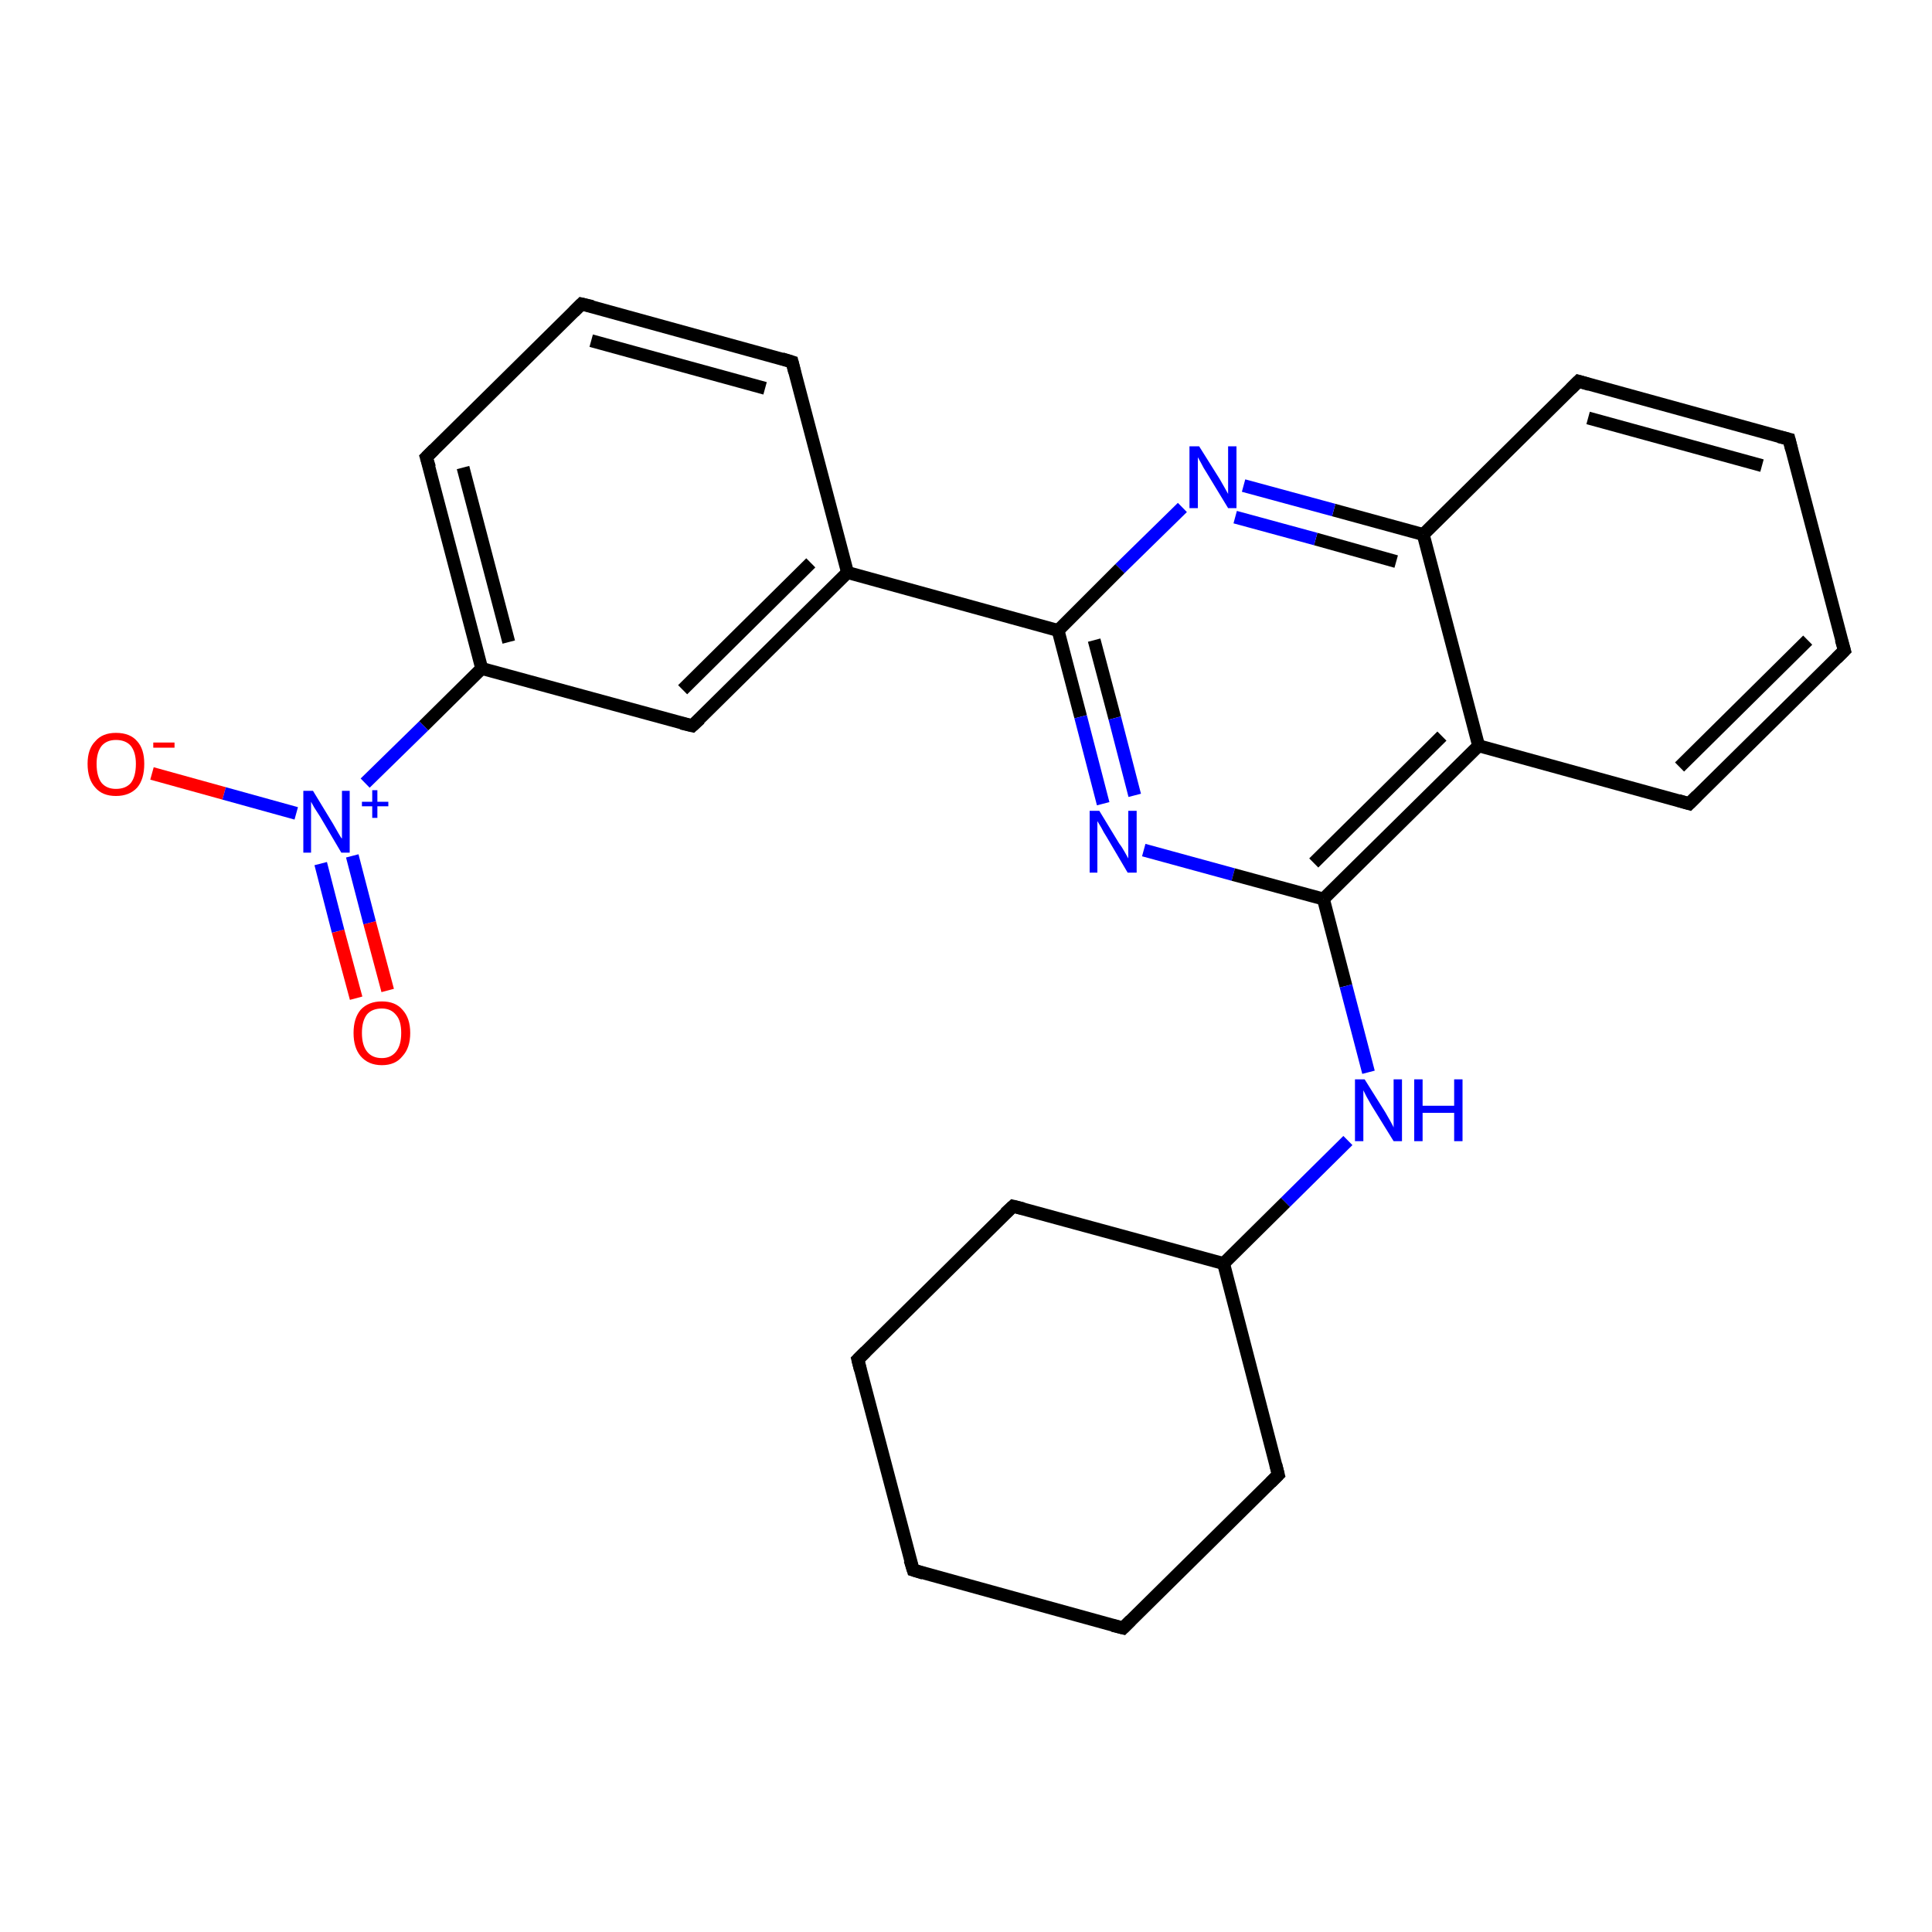 <?xml version='1.0' encoding='iso-8859-1'?>
<svg version='1.1' baseProfile='full'
              xmlns='http://www.w3.org/2000/svg'
                      xmlns:rdkit='http://www.rdkit.org/xml'
                      xmlns:xlink='http://www.w3.org/1999/xlink'
                  xml:space='preserve'
width='300px' height='300px' viewBox='0 0 300 300'>
<!-- END OF HEADER -->
<rect style='opacity:1.0;fill:#FFFFFF;stroke:none' width='300.0' height='300.0' x='0.0' y='0.0'> </rect>
<path class='bond-0 atom-0 atom-1' d='M 23.6,120.1 L 34.8,123.2' style='fill:none;fill-rule:evenodd;stroke:#FF0000;stroke-width:2.0px;stroke-linecap:butt;stroke-linejoin:miter;stroke-opacity:1' />
<path class='bond-0 atom-0 atom-1' d='M 34.8,123.2 L 46.0,126.3' style='fill:none;fill-rule:evenodd;stroke:#0000FF;stroke-width:2.0px;stroke-linecap:butt;stroke-linejoin:miter;stroke-opacity:1' />
<path class='bond-1 atom-1 atom-2' d='M 49.8,134.1 L 52.5,144.6' style='fill:none;fill-rule:evenodd;stroke:#0000FF;stroke-width:2.0px;stroke-linecap:butt;stroke-linejoin:miter;stroke-opacity:1' />
<path class='bond-1 atom-1 atom-2' d='M 52.5,144.6 L 55.3,155.0' style='fill:none;fill-rule:evenodd;stroke:#FF0000;stroke-width:2.0px;stroke-linecap:butt;stroke-linejoin:miter;stroke-opacity:1' />
<path class='bond-1 atom-1 atom-2' d='M 54.7,132.9 L 57.4,143.3' style='fill:none;fill-rule:evenodd;stroke:#0000FF;stroke-width:2.0px;stroke-linecap:butt;stroke-linejoin:miter;stroke-opacity:1' />
<path class='bond-1 atom-1 atom-2' d='M 57.4,143.3 L 60.2,153.8' style='fill:none;fill-rule:evenodd;stroke:#FF0000;stroke-width:2.0px;stroke-linecap:butt;stroke-linejoin:miter;stroke-opacity:1' />
<path class='bond-2 atom-1 atom-3' d='M 56.7,121.6 L 65.8,112.7' style='fill:none;fill-rule:evenodd;stroke:#0000FF;stroke-width:2.0px;stroke-linecap:butt;stroke-linejoin:miter;stroke-opacity:1' />
<path class='bond-2 atom-1 atom-3' d='M 65.8,112.7 L 74.8,103.8' style='fill:none;fill-rule:evenodd;stroke:#000000;stroke-width:2.0px;stroke-linecap:butt;stroke-linejoin:miter;stroke-opacity:1' />
<path class='bond-3 atom-3 atom-4' d='M 74.8,103.8 L 66.2,71.0' style='fill:none;fill-rule:evenodd;stroke:#000000;stroke-width:2.0px;stroke-linecap:butt;stroke-linejoin:miter;stroke-opacity:1' />
<path class='bond-3 atom-3 atom-4' d='M 79.0,99.7 L 71.9,72.6' style='fill:none;fill-rule:evenodd;stroke:#000000;stroke-width:2.0px;stroke-linecap:butt;stroke-linejoin:miter;stroke-opacity:1' />
<path class='bond-4 atom-4 atom-5' d='M 66.2,71.0 L 90.3,47.2' style='fill:none;fill-rule:evenodd;stroke:#000000;stroke-width:2.0px;stroke-linecap:butt;stroke-linejoin:miter;stroke-opacity:1' />
<path class='bond-5 atom-5 atom-6' d='M 90.3,47.2 L 123.0,56.2' style='fill:none;fill-rule:evenodd;stroke:#000000;stroke-width:2.0px;stroke-linecap:butt;stroke-linejoin:miter;stroke-opacity:1' />
<path class='bond-5 atom-5 atom-6' d='M 91.8,52.9 L 118.8,60.3' style='fill:none;fill-rule:evenodd;stroke:#000000;stroke-width:2.0px;stroke-linecap:butt;stroke-linejoin:miter;stroke-opacity:1' />
<path class='bond-6 atom-6 atom-7' d='M 123.0,56.2 L 131.6,88.9' style='fill:none;fill-rule:evenodd;stroke:#000000;stroke-width:2.0px;stroke-linecap:butt;stroke-linejoin:miter;stroke-opacity:1' />
<path class='bond-7 atom-7 atom-8' d='M 131.6,88.9 L 107.5,112.7' style='fill:none;fill-rule:evenodd;stroke:#000000;stroke-width:2.0px;stroke-linecap:butt;stroke-linejoin:miter;stroke-opacity:1' />
<path class='bond-7 atom-7 atom-8' d='M 125.9,87.4 L 106.0,107.1' style='fill:none;fill-rule:evenodd;stroke:#000000;stroke-width:2.0px;stroke-linecap:butt;stroke-linejoin:miter;stroke-opacity:1' />
<path class='bond-8 atom-7 atom-9' d='M 131.6,88.9 L 164.3,97.9' style='fill:none;fill-rule:evenodd;stroke:#000000;stroke-width:2.0px;stroke-linecap:butt;stroke-linejoin:miter;stroke-opacity:1' />
<path class='bond-9 atom-9 atom-10' d='M 164.3,97.9 L 167.8,111.3' style='fill:none;fill-rule:evenodd;stroke:#000000;stroke-width:2.0px;stroke-linecap:butt;stroke-linejoin:miter;stroke-opacity:1' />
<path class='bond-9 atom-9 atom-10' d='M 167.8,111.3 L 171.3,124.8' style='fill:none;fill-rule:evenodd;stroke:#0000FF;stroke-width:2.0px;stroke-linecap:butt;stroke-linejoin:miter;stroke-opacity:1' />
<path class='bond-9 atom-9 atom-10' d='M 169.9,99.4 L 173.1,111.5' style='fill:none;fill-rule:evenodd;stroke:#000000;stroke-width:2.0px;stroke-linecap:butt;stroke-linejoin:miter;stroke-opacity:1' />
<path class='bond-9 atom-9 atom-10' d='M 173.1,111.5 L 176.2,123.5' style='fill:none;fill-rule:evenodd;stroke:#0000FF;stroke-width:2.0px;stroke-linecap:butt;stroke-linejoin:miter;stroke-opacity:1' />
<path class='bond-10 atom-10 atom-11' d='M 177.6,132.0 L 191.5,135.8' style='fill:none;fill-rule:evenodd;stroke:#0000FF;stroke-width:2.0px;stroke-linecap:butt;stroke-linejoin:miter;stroke-opacity:1' />
<path class='bond-10 atom-10 atom-11' d='M 191.5,135.8 L 205.5,139.6' style='fill:none;fill-rule:evenodd;stroke:#000000;stroke-width:2.0px;stroke-linecap:butt;stroke-linejoin:miter;stroke-opacity:1' />
<path class='bond-11 atom-11 atom-12' d='M 205.5,139.6 L 209.0,153.1' style='fill:none;fill-rule:evenodd;stroke:#000000;stroke-width:2.0px;stroke-linecap:butt;stroke-linejoin:miter;stroke-opacity:1' />
<path class='bond-11 atom-11 atom-12' d='M 209.0,153.1 L 212.5,166.5' style='fill:none;fill-rule:evenodd;stroke:#0000FF;stroke-width:2.0px;stroke-linecap:butt;stroke-linejoin:miter;stroke-opacity:1' />
<path class='bond-12 atom-12 atom-13' d='M 209.3,177.1 L 199.6,186.7' style='fill:none;fill-rule:evenodd;stroke:#0000FF;stroke-width:2.0px;stroke-linecap:butt;stroke-linejoin:miter;stroke-opacity:1' />
<path class='bond-12 atom-12 atom-13' d='M 199.6,186.7 L 190.0,196.2' style='fill:none;fill-rule:evenodd;stroke:#000000;stroke-width:2.0px;stroke-linecap:butt;stroke-linejoin:miter;stroke-opacity:1' />
<path class='bond-13 atom-13 atom-14' d='M 190.0,196.2 L 157.3,187.3' style='fill:none;fill-rule:evenodd;stroke:#000000;stroke-width:2.0px;stroke-linecap:butt;stroke-linejoin:miter;stroke-opacity:1' />
<path class='bond-14 atom-14 atom-15' d='M 157.3,187.3 L 133.2,211.1' style='fill:none;fill-rule:evenodd;stroke:#000000;stroke-width:2.0px;stroke-linecap:butt;stroke-linejoin:miter;stroke-opacity:1' />
<path class='bond-15 atom-15 atom-16' d='M 133.2,211.1 L 141.8,243.8' style='fill:none;fill-rule:evenodd;stroke:#000000;stroke-width:2.0px;stroke-linecap:butt;stroke-linejoin:miter;stroke-opacity:1' />
<path class='bond-16 atom-16 atom-17' d='M 141.8,243.8 L 174.4,252.8' style='fill:none;fill-rule:evenodd;stroke:#000000;stroke-width:2.0px;stroke-linecap:butt;stroke-linejoin:miter;stroke-opacity:1' />
<path class='bond-17 atom-17 atom-18' d='M 174.4,252.8 L 198.5,229.0' style='fill:none;fill-rule:evenodd;stroke:#000000;stroke-width:2.0px;stroke-linecap:butt;stroke-linejoin:miter;stroke-opacity:1' />
<path class='bond-18 atom-11 atom-19' d='M 205.5,139.6 L 229.6,115.8' style='fill:none;fill-rule:evenodd;stroke:#000000;stroke-width:2.0px;stroke-linecap:butt;stroke-linejoin:miter;stroke-opacity:1' />
<path class='bond-18 atom-11 atom-19' d='M 204.0,134.0 L 223.9,114.3' style='fill:none;fill-rule:evenodd;stroke:#000000;stroke-width:2.0px;stroke-linecap:butt;stroke-linejoin:miter;stroke-opacity:1' />
<path class='bond-19 atom-19 atom-20' d='M 229.6,115.8 L 262.3,124.8' style='fill:none;fill-rule:evenodd;stroke:#000000;stroke-width:2.0px;stroke-linecap:butt;stroke-linejoin:miter;stroke-opacity:1' />
<path class='bond-20 atom-20 atom-21' d='M 262.3,124.8 L 286.4,101.0' style='fill:none;fill-rule:evenodd;stroke:#000000;stroke-width:2.0px;stroke-linecap:butt;stroke-linejoin:miter;stroke-opacity:1' />
<path class='bond-20 atom-20 atom-21' d='M 260.8,119.1 L 280.7,99.4' style='fill:none;fill-rule:evenodd;stroke:#000000;stroke-width:2.0px;stroke-linecap:butt;stroke-linejoin:miter;stroke-opacity:1' />
<path class='bond-21 atom-21 atom-22' d='M 286.4,101.0 L 277.8,68.2' style='fill:none;fill-rule:evenodd;stroke:#000000;stroke-width:2.0px;stroke-linecap:butt;stroke-linejoin:miter;stroke-opacity:1' />
<path class='bond-22 atom-22 atom-23' d='M 277.8,68.2 L 245.1,59.2' style='fill:none;fill-rule:evenodd;stroke:#000000;stroke-width:2.0px;stroke-linecap:butt;stroke-linejoin:miter;stroke-opacity:1' />
<path class='bond-22 atom-22 atom-23' d='M 273.6,72.3 L 246.6,64.9' style='fill:none;fill-rule:evenodd;stroke:#000000;stroke-width:2.0px;stroke-linecap:butt;stroke-linejoin:miter;stroke-opacity:1' />
<path class='bond-23 atom-23 atom-24' d='M 245.1,59.2 L 221.0,83.0' style='fill:none;fill-rule:evenodd;stroke:#000000;stroke-width:2.0px;stroke-linecap:butt;stroke-linejoin:miter;stroke-opacity:1' />
<path class='bond-24 atom-24 atom-25' d='M 221.0,83.0 L 207.1,79.2' style='fill:none;fill-rule:evenodd;stroke:#000000;stroke-width:2.0px;stroke-linecap:butt;stroke-linejoin:miter;stroke-opacity:1' />
<path class='bond-24 atom-24 atom-25' d='M 207.1,79.2 L 193.1,75.4' style='fill:none;fill-rule:evenodd;stroke:#0000FF;stroke-width:2.0px;stroke-linecap:butt;stroke-linejoin:miter;stroke-opacity:1' />
<path class='bond-24 atom-24 atom-25' d='M 216.8,87.2 L 204.3,83.7' style='fill:none;fill-rule:evenodd;stroke:#000000;stroke-width:2.0px;stroke-linecap:butt;stroke-linejoin:miter;stroke-opacity:1' />
<path class='bond-24 atom-24 atom-25' d='M 204.3,83.7 L 191.8,80.3' style='fill:none;fill-rule:evenodd;stroke:#0000FF;stroke-width:2.0px;stroke-linecap:butt;stroke-linejoin:miter;stroke-opacity:1' />
<path class='bond-25 atom-8 atom-3' d='M 107.5,112.7 L 74.8,103.8' style='fill:none;fill-rule:evenodd;stroke:#000000;stroke-width:2.0px;stroke-linecap:butt;stroke-linejoin:miter;stroke-opacity:1' />
<path class='bond-26 atom-25 atom-9' d='M 183.6,78.8 L 173.9,88.3' style='fill:none;fill-rule:evenodd;stroke:#0000FF;stroke-width:2.0px;stroke-linecap:butt;stroke-linejoin:miter;stroke-opacity:1' />
<path class='bond-26 atom-25 atom-9' d='M 173.9,88.3 L 164.3,97.9' style='fill:none;fill-rule:evenodd;stroke:#000000;stroke-width:2.0px;stroke-linecap:butt;stroke-linejoin:miter;stroke-opacity:1' />
<path class='bond-27 atom-18 atom-13' d='M 198.5,229.0 L 190.0,196.2' style='fill:none;fill-rule:evenodd;stroke:#000000;stroke-width:2.0px;stroke-linecap:butt;stroke-linejoin:miter;stroke-opacity:1' />
<path class='bond-28 atom-24 atom-19' d='M 221.0,83.0 L 229.6,115.8' style='fill:none;fill-rule:evenodd;stroke:#000000;stroke-width:2.0px;stroke-linecap:butt;stroke-linejoin:miter;stroke-opacity:1' />
<path d='M 66.7,72.6 L 66.2,71.0 L 67.4,69.8' style='fill:none;stroke:#000000;stroke-width:2.0px;stroke-linecap:butt;stroke-linejoin:miter;stroke-opacity:1;' />
<path d='M 89.1,48.4 L 90.3,47.2 L 92.0,47.6' style='fill:none;stroke:#000000;stroke-width:2.0px;stroke-linecap:butt;stroke-linejoin:miter;stroke-opacity:1;' />
<path d='M 121.4,55.7 L 123.0,56.2 L 123.4,57.8' style='fill:none;stroke:#000000;stroke-width:2.0px;stroke-linecap:butt;stroke-linejoin:miter;stroke-opacity:1;' />
<path d='M 108.7,111.6 L 107.5,112.7 L 105.8,112.3' style='fill:none;stroke:#000000;stroke-width:2.0px;stroke-linecap:butt;stroke-linejoin:miter;stroke-opacity:1;' />
<path d='M 158.9,187.7 L 157.3,187.3 L 156.1,188.4' style='fill:none;stroke:#000000;stroke-width:2.0px;stroke-linecap:butt;stroke-linejoin:miter;stroke-opacity:1;' />
<path d='M 134.4,209.9 L 133.2,211.1 L 133.6,212.7' style='fill:none;stroke:#000000;stroke-width:2.0px;stroke-linecap:butt;stroke-linejoin:miter;stroke-opacity:1;' />
<path d='M 141.3,242.2 L 141.8,243.8 L 143.4,244.3' style='fill:none;stroke:#000000;stroke-width:2.0px;stroke-linecap:butt;stroke-linejoin:miter;stroke-opacity:1;' />
<path d='M 172.8,252.4 L 174.4,252.8 L 175.6,251.6' style='fill:none;stroke:#000000;stroke-width:2.0px;stroke-linecap:butt;stroke-linejoin:miter;stroke-opacity:1;' />
<path d='M 197.3,230.2 L 198.5,229.0 L 198.1,227.4' style='fill:none;stroke:#000000;stroke-width:2.0px;stroke-linecap:butt;stroke-linejoin:miter;stroke-opacity:1;' />
<path d='M 260.6,124.3 L 262.3,124.8 L 263.5,123.6' style='fill:none;stroke:#000000;stroke-width:2.0px;stroke-linecap:butt;stroke-linejoin:miter;stroke-opacity:1;' />
<path d='M 285.2,102.2 L 286.4,101.0 L 285.9,99.3' style='fill:none;stroke:#000000;stroke-width:2.0px;stroke-linecap:butt;stroke-linejoin:miter;stroke-opacity:1;' />
<path d='M 278.2,69.8 L 277.8,68.2 L 276.2,67.8' style='fill:none;stroke:#000000;stroke-width:2.0px;stroke-linecap:butt;stroke-linejoin:miter;stroke-opacity:1;' />
<path d='M 246.8,59.7 L 245.1,59.2 L 243.9,60.4' style='fill:none;stroke:#000000;stroke-width:2.0px;stroke-linecap:butt;stroke-linejoin:miter;stroke-opacity:1;' />
<path class='atom-0' d='M 13.6 118.6
Q 13.6 116.3, 14.8 115.1
Q 15.9 113.8, 18.0 113.8
Q 20.2 113.8, 21.3 115.1
Q 22.4 116.3, 22.4 118.6
Q 22.4 121.0, 21.3 122.3
Q 20.1 123.6, 18.0 123.6
Q 15.9 123.6, 14.8 122.3
Q 13.6 121.0, 13.6 118.6
M 18.0 122.5
Q 19.5 122.5, 20.3 121.6
Q 21.1 120.6, 21.1 118.6
Q 21.1 116.8, 20.3 115.8
Q 19.5 114.9, 18.0 114.9
Q 16.6 114.9, 15.8 115.8
Q 15.0 116.8, 15.0 118.6
Q 15.0 120.6, 15.8 121.6
Q 16.6 122.5, 18.0 122.5
' fill='#FF0000'/>
<path class='atom-0' d='M 23.8 115.3
L 27.1 115.3
L 27.1 116.1
L 23.8 116.1
L 23.8 115.3
' fill='#FF0000'/>
<path class='atom-1' d='M 48.6 122.8
L 51.7 127.9
Q 52.0 128.4, 52.5 129.3
Q 53.0 130.2, 53.1 130.2
L 53.1 122.8
L 54.3 122.8
L 54.3 132.4
L 53.0 132.4
L 49.7 126.8
Q 49.3 126.2, 48.8 125.4
Q 48.4 124.7, 48.3 124.5
L 48.3 132.4
L 47.1 132.4
L 47.1 122.8
L 48.6 122.8
' fill='#0000FF'/>
<path class='atom-1' d='M 56.2 124.5
L 57.8 124.5
L 57.8 122.7
L 58.6 122.7
L 58.6 124.5
L 60.3 124.5
L 60.3 125.2
L 58.6 125.2
L 58.6 127.0
L 57.8 127.0
L 57.8 125.2
L 56.2 125.2
L 56.2 124.5
' fill='#0000FF'/>
<path class='atom-2' d='M 54.9 160.4
Q 54.9 158.1, 56.0 156.8
Q 57.2 155.5, 59.3 155.5
Q 61.4 155.5, 62.5 156.8
Q 63.7 158.1, 63.7 160.4
Q 63.7 162.7, 62.5 164.0
Q 61.4 165.4, 59.3 165.4
Q 57.2 165.4, 56.0 164.0
Q 54.9 162.7, 54.9 160.4
M 59.3 164.3
Q 60.7 164.3, 61.5 163.3
Q 62.3 162.3, 62.3 160.4
Q 62.3 158.5, 61.5 157.6
Q 60.7 156.6, 59.3 156.6
Q 57.8 156.6, 57.0 157.5
Q 56.2 158.5, 56.2 160.4
Q 56.2 162.3, 57.0 163.3
Q 57.8 164.3, 59.3 164.3
' fill='#FF0000'/>
<path class='atom-10' d='M 170.7 125.9
L 173.8 131.0
Q 174.2 131.5, 174.7 132.4
Q 175.2 133.3, 175.2 133.3
L 175.2 125.9
L 176.5 125.9
L 176.5 135.5
L 175.1 135.5
L 171.8 129.9
Q 171.4 129.3, 171.0 128.5
Q 170.6 127.8, 170.4 127.5
L 170.4 135.5
L 169.2 135.5
L 169.2 125.9
L 170.7 125.9
' fill='#0000FF'/>
<path class='atom-12' d='M 211.9 167.6
L 215.1 172.7
Q 215.4 173.2, 215.9 174.1
Q 216.4 175.0, 216.4 175.1
L 216.4 167.6
L 217.7 167.6
L 217.7 177.2
L 216.4 177.2
L 213.0 171.7
Q 212.6 171.0, 212.2 170.3
Q 211.8 169.5, 211.7 169.3
L 211.7 177.2
L 210.4 177.2
L 210.4 167.6
L 211.9 167.6
' fill='#0000FF'/>
<path class='atom-12' d='M 219.6 167.6
L 220.9 167.6
L 220.9 171.7
L 225.8 171.7
L 225.8 167.6
L 227.1 167.6
L 227.1 177.2
L 225.8 177.2
L 225.8 172.8
L 220.9 172.8
L 220.9 177.2
L 219.6 177.2
L 219.6 167.6
' fill='#0000FF'/>
<path class='atom-25' d='M 186.2 69.3
L 189.4 74.4
Q 189.7 74.9, 190.2 75.8
Q 190.7 76.7, 190.7 76.7
L 190.7 69.3
L 192.0 69.3
L 192.0 78.9
L 190.7 78.9
L 187.3 73.3
Q 186.9 72.7, 186.5 71.9
Q 186.1 71.2, 186.0 71.0
L 186.0 78.9
L 184.7 78.9
L 184.7 69.3
L 186.2 69.3
' fill='#0000FF'/>
</svg>
